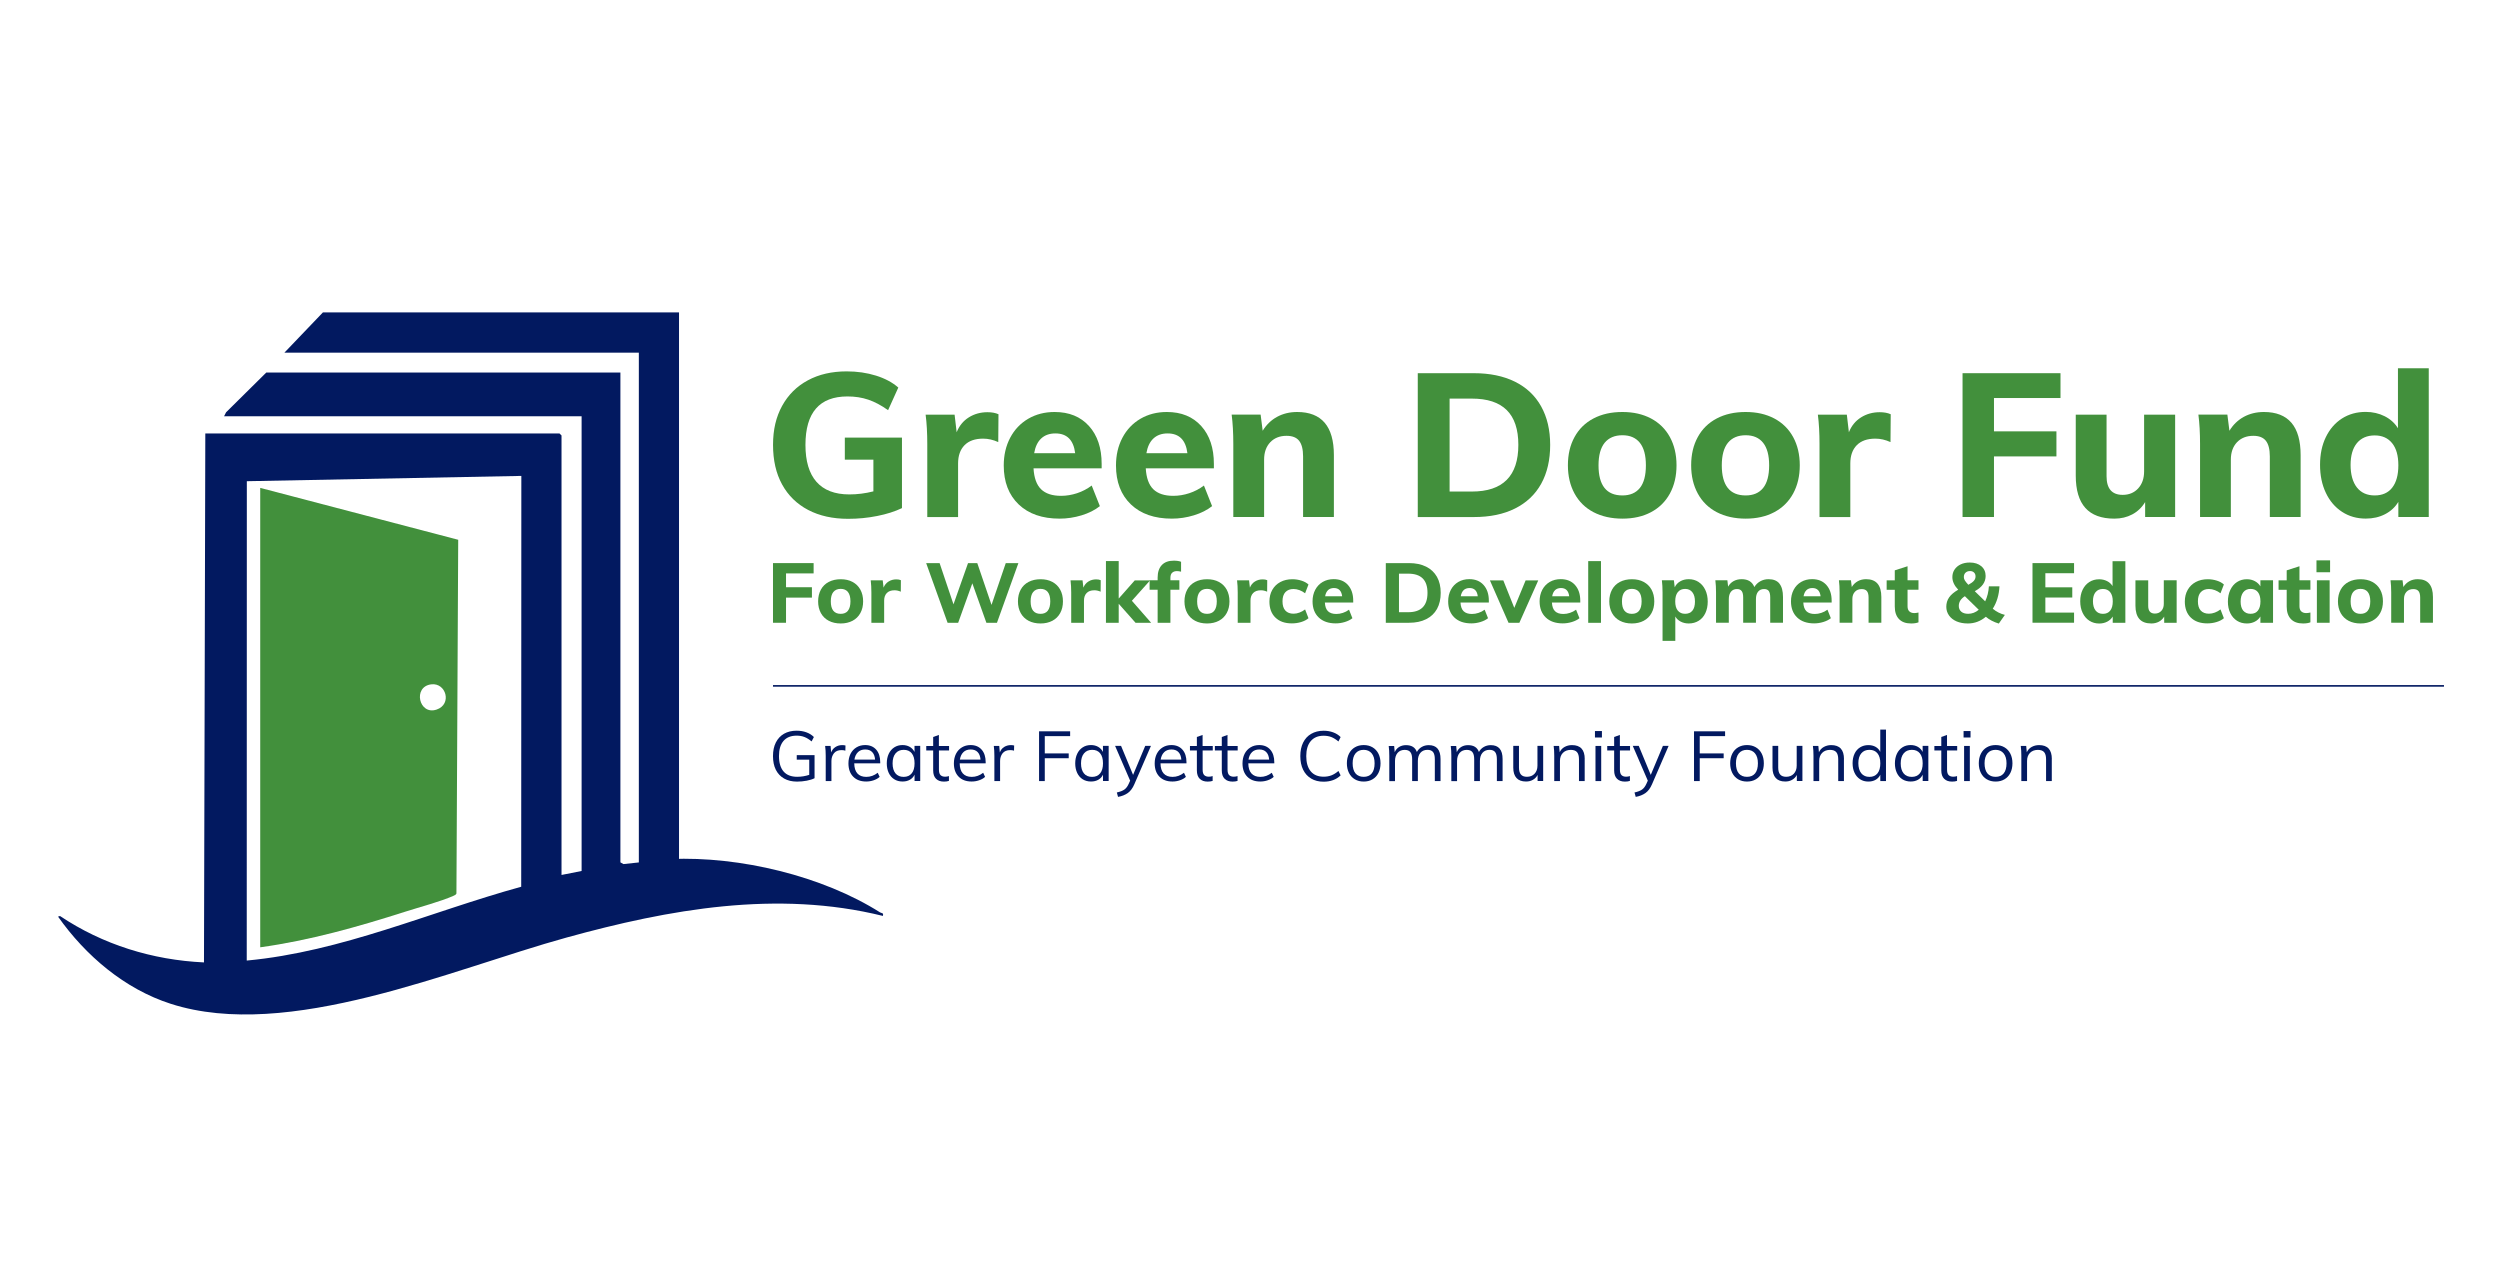 <svg width="383" height="195" viewBox="0 0 383 195" fill="none" xmlns="http://www.w3.org/2000/svg">
<path d="M138.181 67.045V77.844C137.1 78.359 135.828 78.765 134.385 79.05C132.935 79.341 131.451 79.483 129.933 79.483C127.58 79.483 125.535 79.029 123.805 78.122C122.075 77.215 120.748 75.915 119.818 74.222C118.887 72.529 118.429 70.512 118.429 68.155C118.429 65.799 118.894 63.876 119.818 62.184C120.748 60.491 122.054 59.184 123.757 58.27C125.453 57.349 127.443 56.895 129.714 56.895C131.321 56.895 132.812 57.112 134.201 57.545C135.589 57.979 136.724 58.588 137.62 59.374L136.054 62.84C135.014 62.096 134.002 61.561 133.024 61.229C132.046 60.897 130.979 60.735 129.837 60.735C125.542 60.735 123.395 63.213 123.395 68.162C123.395 73.112 125.638 75.746 130.118 75.746C131.349 75.746 132.58 75.59 133.804 75.278V70.417H129.427V67.045H138.181Z" fill="#42903C"/>
<path d="M152.967 63.456L152.933 67.728C152.16 67.376 151.388 67.2 150.622 67.2C149.37 67.2 148.419 67.539 147.763 68.209C147.106 68.879 146.778 69.814 146.778 71.012V79.212H142.059V68.013C142.059 66.34 141.977 64.844 141.806 63.524H146.244L146.559 66.219C146.956 65.23 147.578 64.472 148.419 63.944C149.26 63.415 150.218 63.151 151.278 63.151C151.941 63.151 152.509 63.253 152.967 63.463V63.456Z" fill="#42903C"/>
<path d="M168.78 71.751H158.336C158.418 73.213 158.808 74.283 159.492 74.953C160.183 75.623 161.202 75.962 162.556 75.962C163.37 75.962 164.184 75.826 164.998 75.562C165.812 75.292 166.564 74.906 167.248 74.384L168.499 77.54C167.747 78.135 166.817 78.609 165.702 78.948C164.587 79.286 163.466 79.456 162.344 79.456C159.677 79.456 157.584 78.731 156.059 77.275C154.54 75.82 153.774 73.836 153.774 71.317C153.774 69.726 154.103 68.311 154.759 67.065C155.416 65.819 156.339 64.851 157.522 64.154C158.712 63.463 160.053 63.118 161.558 63.118C163.787 63.118 165.545 63.835 166.837 65.271C168.13 66.706 168.773 68.636 168.773 71.073V71.757L168.78 71.751ZM159.513 67.173C158.959 67.688 158.603 68.44 158.432 69.435H164.717C164.464 67.41 163.459 66.401 161.687 66.401C160.792 66.401 160.067 66.659 159.513 67.173Z" fill="#42903C"/>
<path d="M185.974 71.751H175.531C175.613 73.213 176.002 74.283 176.686 74.953C177.377 75.623 178.396 75.962 179.75 75.962C180.564 75.962 181.378 75.826 182.192 75.562C183.006 75.292 183.758 74.906 184.442 74.384L185.694 77.54C184.941 78.135 184.011 78.609 182.896 78.948C181.782 79.286 180.66 79.456 179.538 79.456C176.871 79.456 174.778 78.731 173.253 77.275C171.735 75.82 170.969 73.836 170.969 71.317C170.969 69.726 171.297 68.311 171.954 67.065C172.61 65.819 173.533 64.851 174.717 64.154C175.907 63.463 177.247 63.118 178.752 63.118C180.981 63.118 182.739 63.835 184.032 65.271C185.324 66.706 185.967 68.636 185.967 71.073V71.757L185.974 71.751ZM176.707 67.173C176.153 67.688 175.797 68.44 175.626 69.435H181.912C181.659 67.41 180.653 66.401 178.882 66.401C177.986 66.401 177.261 66.659 176.707 67.173Z" fill="#42903C"/>
<path d="M204.351 69.706V79.205H199.632V69.922C199.632 68.832 199.427 68.033 199.023 67.525C198.62 67.018 197.977 66.767 197.101 66.767C196.062 66.767 195.227 67.099 194.598 67.756C193.976 68.419 193.661 69.306 193.661 70.417V79.205H188.942V68.006C188.942 66.334 188.86 64.838 188.689 63.517H193.128L193.442 65.995C194.003 65.068 194.742 64.357 195.645 63.862C196.554 63.368 197.58 63.118 198.722 63.118C202.47 63.118 204.351 65.318 204.351 69.713V69.706Z" fill="#42903C"/>
<path d="M217.202 57.173H225.799C228.234 57.173 230.334 57.606 232.084 58.473C233.835 59.34 235.176 60.599 236.099 62.251C237.022 63.903 237.487 65.873 237.487 68.162C237.487 70.451 237.029 72.455 236.113 74.107C235.196 75.759 233.863 77.018 232.112 77.898C230.361 78.779 228.254 79.212 225.799 79.212H217.202V57.18V57.173ZM225.485 75.305C230.238 75.305 232.611 72.922 232.611 68.155C232.611 63.389 230.238 61.066 225.485 61.066H222.079V75.298H225.485V75.305Z" fill="#42903C"/>
<path d="M244.128 78.467C242.87 77.81 241.899 76.856 241.222 75.617C240.545 74.378 240.203 72.935 240.203 71.283C240.203 69.631 240.538 68.189 241.222 66.95C241.899 65.711 242.87 64.763 244.128 64.106C245.387 63.443 246.864 63.118 248.553 63.118C250.243 63.118 251.679 63.449 252.931 64.106C254.182 64.77 255.146 65.718 255.824 66.95C256.501 68.189 256.843 69.631 256.843 71.283C256.843 72.935 256.501 74.378 255.824 75.617C255.146 76.856 254.182 77.804 252.931 78.467C251.679 79.131 250.222 79.456 248.553 79.456C246.885 79.456 245.394 79.124 244.128 78.467ZM251.228 74.757C251.843 73.992 252.151 72.841 252.151 71.29C252.151 69.74 251.843 68.616 251.228 67.837C250.612 67.065 249.723 66.679 248.553 66.679C247.384 66.679 246.461 67.065 245.831 67.837C245.209 68.609 244.894 69.76 244.894 71.29C244.894 74.364 246.112 75.901 248.553 75.901C249.723 75.901 250.612 75.522 251.228 74.757Z" fill="#42903C"/>
<path d="M263.012 78.467C261.753 77.81 260.782 76.856 260.105 75.617C259.428 74.378 259.086 72.935 259.086 71.283C259.086 69.631 259.421 68.189 260.105 66.95C260.782 65.711 261.753 64.763 263.012 64.106C264.27 63.443 265.747 63.118 267.437 63.118C269.126 63.118 270.562 63.449 271.814 64.106C273.065 64.77 274.03 65.718 274.707 66.95C275.384 68.189 275.726 69.631 275.726 71.283C275.726 72.935 275.384 74.378 274.707 75.617C274.03 76.856 273.065 77.804 271.814 78.467C270.562 79.131 269.105 79.456 267.437 79.456C265.768 79.456 264.277 79.124 263.012 78.467ZM270.111 74.757C270.726 73.992 271.034 72.841 271.034 71.29C271.034 69.74 270.726 68.616 270.111 67.837C269.495 67.065 268.606 66.679 267.437 66.679C266.267 66.679 265.344 67.065 264.715 67.837C264.092 68.609 263.778 69.76 263.778 71.29C263.778 74.364 264.995 75.901 267.437 75.901C268.606 75.901 269.495 75.522 270.111 74.757Z" fill="#42903C"/>
<path d="M289.658 63.456L289.624 67.728C288.851 67.376 288.078 67.2 287.312 67.2C286.06 67.2 285.11 67.539 284.453 68.209C283.797 68.879 283.468 69.814 283.468 71.012V79.212H278.749V68.013C278.749 66.34 278.667 64.844 278.496 63.524H282.935L283.249 66.219C283.646 65.23 284.268 64.472 285.11 63.944C285.951 63.415 286.908 63.151 287.968 63.151C288.632 63.151 289.2 63.253 289.658 63.463V63.456Z" fill="#42903C"/>
<path d="M300.662 57.173H315.668V60.978H305.477V66.083H315.045V69.922H305.477V79.205H300.662V57.173Z" fill="#42903C"/>
<path d="M333.231 63.517V79.205H328.635V76.917C328.135 77.743 327.479 78.372 326.665 78.806C325.851 79.239 324.935 79.456 323.915 79.456C321.932 79.456 320.455 78.907 319.477 77.817C318.499 76.727 318.006 75.075 318.006 72.868V63.524H322.725V72.962C322.725 74.858 323.546 75.813 325.194 75.813C326.172 75.813 326.966 75.481 327.568 74.824C328.17 74.168 328.477 73.301 328.477 72.224V63.531H333.231V63.517Z" fill="#42903C"/>
<path d="M352.456 69.706V79.205H347.737V69.922C347.737 68.832 347.532 68.033 347.128 67.525C346.725 67.018 346.082 66.767 345.206 66.767C344.167 66.767 343.332 67.099 342.703 67.756C342.081 68.419 341.766 69.306 341.766 70.417V79.205H337.047V68.006C337.047 66.334 336.965 64.838 336.794 63.517H341.233L341.547 65.995C342.108 65.068 342.847 64.357 343.749 63.862C344.659 63.368 345.685 63.118 346.827 63.118C350.575 63.118 352.456 65.318 352.456 69.713V69.706Z" fill="#42903C"/>
<path d="M372.085 56.428V79.205H367.427V76.883C366.948 77.689 366.271 78.318 365.396 78.772C364.521 79.225 363.529 79.449 362.428 79.449C361.074 79.449 359.863 79.104 358.803 78.413C357.743 77.722 356.908 76.754 356.32 75.502C355.725 74.256 355.431 72.827 355.431 71.216C355.431 69.604 355.725 68.189 356.32 66.964C356.915 65.738 357.736 64.79 358.789 64.113C359.842 63.443 361.053 63.104 362.428 63.104C363.488 63.104 364.459 63.328 365.334 63.768C366.21 64.215 366.887 64.824 367.366 65.609V56.421H372.085V56.428ZM366.49 74.703C367.113 73.91 367.427 72.766 367.427 71.283C367.427 69.801 367.113 68.69 366.477 67.898C365.841 67.106 364.951 66.706 363.802 66.706C362.653 66.706 361.73 67.099 361.08 67.884C360.438 68.67 360.109 69.78 360.109 71.229C360.109 72.678 360.431 73.863 361.08 74.682C361.723 75.495 362.633 75.901 363.802 75.901C364.972 75.901 365.868 75.502 366.49 74.709V74.703Z" fill="#42903C"/>
<path d="M124.79 115.687V119.221C124.489 119.377 124.092 119.505 123.6 119.6C123.107 119.695 122.615 119.742 122.109 119.742C121.343 119.742 120.686 119.587 120.132 119.275C119.578 118.964 119.154 118.517 118.86 117.935C118.566 117.352 118.422 116.648 118.422 115.836C118.422 115.023 118.566 114.332 118.86 113.75C119.154 113.168 119.571 112.721 120.112 112.41C120.659 112.098 121.302 111.942 122.04 111.942C122.581 111.942 123.08 112.024 123.524 112.186C123.976 112.349 124.366 112.586 124.687 112.911L124.338 113.588C123.962 113.276 123.6 113.046 123.244 112.911C122.888 112.768 122.485 112.701 122.04 112.701C121.165 112.701 120.502 112.972 120.036 113.506C119.571 114.048 119.339 114.82 119.339 115.836C119.339 116.851 119.578 117.657 120.05 118.199C120.522 118.74 121.22 119.004 122.129 119.004C122.772 119.004 123.388 118.903 123.976 118.706V116.384H122.061V115.687H124.783H124.79Z" fill="#021960"/>
<path d="M129.529 114.21L129.509 115.003C129.345 114.948 129.153 114.915 128.934 114.915C128.408 114.915 128.018 115.077 127.758 115.402C127.505 115.727 127.375 116.12 127.375 116.587V119.661H126.5V115.788C126.5 115.233 126.472 114.732 126.411 114.278H127.245L127.334 115.273C127.471 114.908 127.69 114.63 127.991 114.441C128.291 114.251 128.64 114.149 129.03 114.149C129.208 114.149 129.379 114.17 129.529 114.21Z" fill="#021960"/>
<path d="M134.857 116.939H130.87C130.877 117.623 131.041 118.144 131.349 118.489C131.663 118.842 132.115 119.018 132.717 119.018C133.353 119.018 133.934 118.808 134.468 118.388L134.762 119.018C134.522 119.241 134.221 119.41 133.845 119.539C133.476 119.668 133.093 119.729 132.703 119.729C131.855 119.729 131.185 119.478 130.706 118.984C130.22 118.489 129.981 117.806 129.981 116.946C129.981 116.397 130.09 115.91 130.302 115.483C130.521 115.057 130.822 114.732 131.212 114.495C131.602 114.258 132.046 114.143 132.539 114.143C133.257 114.143 133.825 114.38 134.235 114.847C134.645 115.314 134.851 115.957 134.851 116.776V116.939H134.857ZM131.445 115.226C131.157 115.497 130.979 115.876 130.897 116.37H134.064C134.023 115.862 133.873 115.476 133.613 115.212C133.36 114.948 133.004 114.82 132.546 114.82C132.087 114.82 131.725 114.955 131.438 115.226H131.445Z" fill="#021960"/>
<path d="M140.978 114.271V119.654H140.11V118.679C139.952 119.018 139.713 119.275 139.391 119.458C139.07 119.64 138.701 119.729 138.27 119.729C137.784 119.729 137.36 119.613 136.998 119.383C136.635 119.153 136.355 118.835 136.156 118.415C135.958 117.995 135.855 117.508 135.855 116.952C135.855 116.397 135.958 115.903 136.156 115.483C136.355 115.057 136.642 114.732 137.004 114.495C137.367 114.258 137.791 114.143 138.263 114.143C138.687 114.143 139.056 114.237 139.378 114.42C139.692 114.603 139.939 114.867 140.103 115.199V114.264H140.971L140.978 114.271ZM139.679 118.476C139.966 118.117 140.11 117.602 140.11 116.939C140.11 116.275 139.966 115.768 139.679 115.409C139.391 115.05 138.981 114.874 138.448 114.874C137.914 114.874 137.497 115.057 137.196 115.422C136.895 115.788 136.745 116.302 136.745 116.959C136.745 117.616 136.895 118.124 137.189 118.483C137.483 118.842 137.9 119.018 138.441 119.018C138.981 119.018 139.385 118.835 139.672 118.476H139.679Z" fill="#021960"/>
<path d="M143.844 114.962V117.907C143.844 118.307 143.926 118.584 144.09 118.747C144.255 118.909 144.487 118.991 144.795 118.991C144.993 118.991 145.192 118.957 145.376 118.896V119.634C145.151 119.708 144.897 119.742 144.617 119.742C144.097 119.742 143.694 119.6 143.4 119.309C143.106 119.018 142.962 118.591 142.962 118.029V114.969H141.902V114.285H142.962V112.904L143.837 112.592V114.285H145.397V114.969H143.837L143.844 114.962Z" fill="#021960"/>
<path d="M151.012 116.939H147.024C147.031 117.623 147.195 118.144 147.503 118.489C147.818 118.842 148.269 119.018 148.871 119.018C149.507 119.018 150.088 118.808 150.622 118.388L150.916 119.018C150.677 119.241 150.376 119.41 149.999 119.539C149.63 119.668 149.247 119.729 148.857 119.729C148.009 119.729 147.339 119.478 146.86 118.984C146.375 118.489 146.135 117.806 146.135 116.946C146.135 116.397 146.245 115.91 146.457 115.483C146.676 115.057 146.976 114.732 147.366 114.495C147.756 114.258 148.201 114.143 148.693 114.143C149.411 114.143 149.979 114.38 150.389 114.847C150.8 115.314 151.005 115.957 151.005 116.776V116.939H151.012ZM147.599 115.226C147.312 115.497 147.134 115.876 147.052 116.37H150.218C150.177 115.862 150.027 115.476 149.767 115.212C149.514 114.948 149.158 114.82 148.7 114.82C148.242 114.82 147.879 114.955 147.592 115.226H147.599Z" fill="#021960"/>
<path d="M155.368 114.21L155.348 115.003C155.184 114.948 154.992 114.915 154.773 114.915C154.247 114.915 153.857 115.077 153.597 115.402C153.344 115.727 153.214 116.12 153.214 116.587V119.661H152.338V115.788C152.338 115.233 152.311 114.732 152.25 114.278H153.084L153.173 115.273C153.31 114.908 153.528 114.63 153.829 114.441C154.13 114.251 154.479 114.149 154.869 114.149C155.047 114.149 155.218 114.17 155.368 114.21Z" fill="#021960"/>
<path d="M159.185 112.037H163.945V112.775H160.06V115.423H163.726V116.161H160.06V119.661H159.185V112.037Z" fill="#021960"/>
<path d="M169.847 114.271V119.654H168.978V118.679C168.821 119.018 168.581 119.275 168.26 119.458C167.939 119.64 167.569 119.729 167.138 119.729C166.653 119.729 166.229 119.613 165.866 119.383C165.504 119.153 165.223 118.835 165.025 118.415C164.827 117.995 164.724 117.508 164.724 116.952C164.724 116.397 164.827 115.903 165.025 115.483C165.223 115.057 165.511 114.732 165.873 114.495C166.236 114.258 166.66 114.143 167.132 114.143C167.556 114.143 167.925 114.237 168.246 114.42C168.561 114.603 168.807 114.867 168.971 115.199V114.264H169.84L169.847 114.271ZM168.547 118.476C168.835 118.117 168.978 117.602 168.978 116.939C168.978 116.275 168.835 115.768 168.547 115.409C168.26 115.05 167.85 114.874 167.316 114.874C166.783 114.874 166.366 115.057 166.065 115.422C165.764 115.788 165.613 116.302 165.613 116.959C165.613 117.616 165.764 118.124 166.058 118.483C166.352 118.842 166.769 119.018 167.309 119.018C167.85 119.018 168.253 118.835 168.54 118.476H168.547Z" fill="#021960"/>
<path d="M176.324 114.271L173.78 120.149C173.513 120.765 173.178 121.212 172.774 121.496C172.371 121.78 171.872 121.977 171.283 122.085L171.099 121.408C171.612 121.293 171.995 121.144 172.261 120.954C172.528 120.765 172.74 120.474 172.918 120.081L173.137 119.6L170.832 114.271H171.748L173.588 118.713L175.449 114.271H176.324Z" fill="#021960"/>
<path d="M181.775 116.939H177.788C177.794 117.623 177.959 118.144 178.266 118.489C178.581 118.842 179.032 119.018 179.634 119.018C180.27 119.018 180.852 118.808 181.385 118.388L181.679 119.018C181.44 119.241 181.139 119.41 180.763 119.539C180.393 119.668 180.01 119.729 179.62 119.729C178.772 119.729 178.102 119.478 177.623 118.984C177.138 118.489 176.898 117.806 176.898 116.946C176.898 116.397 177.008 115.91 177.22 115.483C177.439 115.057 177.74 114.732 178.13 114.495C178.519 114.258 178.964 114.143 179.456 114.143C180.174 114.143 180.742 114.38 181.152 114.847C181.563 115.314 181.768 115.957 181.768 116.776V116.939H181.775ZM178.362 115.226C178.075 115.497 177.897 115.876 177.815 116.37H180.981C180.94 115.862 180.79 115.476 180.53 115.212C180.277 114.948 179.921 114.82 179.463 114.82C179.005 114.82 178.642 114.955 178.355 115.226H178.362Z" fill="#021960"/>
<path d="M184.244 114.962V117.907C184.244 118.307 184.326 118.584 184.49 118.747C184.654 118.909 184.887 118.991 185.194 118.991C185.393 118.991 185.591 118.957 185.776 118.896V119.634C185.55 119.708 185.297 119.742 185.016 119.742C184.497 119.742 184.093 119.6 183.799 119.309C183.505 119.018 183.361 118.591 183.361 118.029V114.969H182.301V114.285H183.361V112.904L184.237 112.592V114.285H185.796V114.969H184.237L184.244 114.962Z" fill="#021960"/>
<path d="M188.06 114.962V117.907C188.06 118.307 188.142 118.584 188.306 118.747C188.47 118.909 188.703 118.991 189.011 118.991C189.209 118.991 189.407 118.957 189.592 118.896V119.634C189.366 119.708 189.113 119.742 188.833 119.742C188.313 119.742 187.91 119.6 187.615 119.309C187.321 119.018 187.178 118.591 187.178 118.029V114.969H186.118V114.285H187.178V112.904L188.053 112.592V114.285H189.613V114.969H188.053L188.06 114.962Z" fill="#021960"/>
<path d="M195.227 116.939H191.24C191.247 117.623 191.411 118.144 191.719 118.489C192.034 118.842 192.485 119.018 193.087 119.018C193.723 119.018 194.304 118.808 194.838 118.388L195.132 119.018C194.892 119.241 194.591 119.41 194.215 119.539C193.846 119.668 193.463 119.729 193.073 119.729C192.225 119.729 191.555 119.478 191.076 118.984C190.59 118.489 190.351 117.806 190.351 116.946C190.351 116.397 190.461 115.91 190.673 115.483C190.891 115.057 191.192 114.732 191.582 114.495C191.972 114.258 192.417 114.143 192.909 114.143C193.627 114.143 194.195 114.38 194.605 114.847C195.015 115.314 195.221 115.957 195.221 116.776V116.939H195.227ZM191.815 115.226C191.527 115.497 191.35 115.876 191.268 116.37H194.434C194.393 115.862 194.243 115.476 193.983 115.212C193.73 114.948 193.374 114.82 192.916 114.82C192.458 114.82 192.095 114.955 191.808 115.226H191.815Z" fill="#021960"/>
<path d="M200.877 119.275C200.336 118.964 199.926 118.51 199.639 117.921C199.352 117.332 199.208 116.641 199.208 115.836C199.208 115.03 199.352 114.346 199.639 113.764C199.926 113.182 200.336 112.735 200.877 112.423C201.417 112.112 202.046 111.949 202.771 111.949C203.305 111.949 203.79 112.03 204.235 112.193C204.679 112.355 205.062 112.592 205.384 112.917L205.049 113.595C204.679 113.283 204.317 113.06 203.961 112.917C203.606 112.782 203.209 112.714 202.778 112.714C201.937 112.714 201.28 112.985 200.815 113.527C200.35 114.068 200.118 114.84 200.118 115.842C200.118 116.845 200.35 117.623 200.808 118.172C201.267 118.72 201.923 118.991 202.778 118.991C203.209 118.991 203.606 118.923 203.961 118.788C204.317 118.652 204.679 118.429 205.049 118.111L205.384 118.788C205.062 119.106 204.673 119.35 204.235 119.512C203.79 119.675 203.305 119.756 202.771 119.756C202.046 119.756 201.41 119.6 200.877 119.282V119.275Z" fill="#021960"/>
<path d="M207.566 119.39C207.176 119.16 206.875 118.835 206.663 118.415C206.451 117.995 206.341 117.501 206.341 116.939C206.341 116.377 206.451 115.883 206.663 115.463C206.875 115.043 207.176 114.718 207.566 114.488C207.955 114.258 208.407 114.143 208.92 114.143C209.433 114.143 209.884 114.258 210.274 114.488C210.664 114.718 210.965 115.043 211.177 115.463C211.389 115.883 211.498 116.377 211.498 116.939C211.498 117.501 211.389 117.995 211.177 118.415C210.965 118.835 210.664 119.16 210.274 119.39C209.884 119.62 209.433 119.735 208.92 119.735C208.407 119.735 207.955 119.62 207.566 119.39ZM210.158 118.483C210.445 118.131 210.588 117.616 210.588 116.939C210.588 116.262 210.438 115.774 210.144 115.415C209.85 115.057 209.439 114.874 208.913 114.874C208.386 114.874 207.962 115.057 207.668 115.415C207.374 115.774 207.224 116.282 207.224 116.939C207.224 117.596 207.367 118.131 207.661 118.483C207.955 118.835 208.373 119.011 208.913 119.011C209.453 119.011 209.87 118.835 210.158 118.483Z" fill="#021960"/>
<path d="M220.69 116.276V119.661H219.815V116.323C219.815 115.815 219.726 115.449 219.548 115.219C219.37 114.989 219.083 114.874 218.686 114.874C218.228 114.874 217.866 115.03 217.606 115.334C217.346 115.639 217.216 116.059 217.216 116.587V119.661H216.341V116.323C216.341 115.822 216.252 115.456 216.067 115.226C215.889 114.996 215.595 114.881 215.198 114.881C214.74 114.881 214.378 115.036 214.111 115.341C213.851 115.646 213.714 116.066 213.714 116.594V119.668H212.839V115.795C212.839 115.24 212.812 114.739 212.75 114.285H213.584L213.673 115.226C213.824 114.881 214.049 114.617 214.35 114.434C214.651 114.251 215 114.156 215.397 114.156C215.828 114.156 216.183 114.244 216.457 114.414C216.73 114.583 216.936 114.847 217.066 115.206C217.23 114.887 217.476 114.63 217.797 114.441C218.119 114.251 218.481 114.156 218.885 114.156C220.089 114.156 220.69 114.867 220.69 116.289V116.276Z" fill="#021960"/>
<path d="M230.197 116.276V119.661H229.321V116.323C229.321 115.815 229.232 115.449 229.055 115.219C228.877 114.989 228.59 114.874 228.193 114.874C227.735 114.874 227.372 115.03 227.112 115.334C226.852 115.639 226.722 116.059 226.722 116.587V119.661H225.847V116.323C225.847 115.822 225.758 115.456 225.573 115.226C225.396 114.996 225.101 114.881 224.705 114.881C224.247 114.881 223.884 115.036 223.617 115.341C223.357 115.646 223.221 116.066 223.221 116.594V119.668H222.345V115.795C222.345 115.24 222.318 114.739 222.256 114.285H223.091L223.18 115.226C223.33 114.881 223.556 114.617 223.857 114.434C224.158 114.251 224.506 114.156 224.903 114.156C225.334 114.156 225.69 114.244 225.963 114.414C226.237 114.583 226.442 114.847 226.572 115.206C226.736 114.887 226.982 114.63 227.304 114.441C227.625 114.251 227.988 114.156 228.391 114.156C229.595 114.156 230.197 114.867 230.197 116.289V116.276Z" fill="#021960"/>
<path d="M236.414 114.271V119.654H235.559V118.72C235.388 119.052 235.142 119.295 234.834 119.471C234.526 119.648 234.177 119.729 233.788 119.729C233.145 119.729 232.659 119.553 232.331 119.194C232.003 118.835 231.832 118.307 231.832 117.61V114.271H232.707V117.589C232.707 118.077 232.81 118.429 233.008 118.659C233.206 118.889 233.514 119.004 233.924 119.004C234.41 119.004 234.8 118.849 235.094 118.537C235.388 118.226 235.538 117.819 235.538 117.312V114.271H236.414Z" fill="#021960"/>
<path d="M242.774 116.275V119.661H241.899V116.323C241.899 115.822 241.796 115.456 241.598 115.226C241.4 114.996 241.078 114.881 240.647 114.881C240.141 114.881 239.738 115.036 239.437 115.341C239.136 115.646 238.985 116.066 238.985 116.58V119.661H238.11V115.788C238.11 115.233 238.083 114.732 238.021 114.278H238.855L238.944 115.24C239.108 114.887 239.361 114.617 239.69 114.434C240.018 114.251 240.401 114.149 240.825 114.149C242.131 114.149 242.781 114.86 242.781 116.282L242.774 116.275Z" fill="#021960"/>
<path d="M245.414 111.997V112.985H244.347V111.997H245.414ZM244.429 114.278H245.305V119.661H244.429V114.278Z" fill="#021960"/>
<path d="M248.17 114.962V117.907C248.17 118.307 248.252 118.584 248.417 118.747C248.581 118.909 248.813 118.991 249.121 118.991C249.319 118.991 249.518 118.957 249.702 118.896V119.634C249.477 119.708 249.224 119.742 248.943 119.742C248.423 119.742 248.02 119.6 247.726 119.309C247.432 119.018 247.288 118.591 247.288 118.029V114.969H246.228V114.285H247.288V112.904L248.164 112.592V114.285H249.723V114.969H248.164L248.17 114.962Z" fill="#021960"/>
<path d="M255.632 114.271L253.088 120.149C252.821 120.765 252.486 121.212 252.082 121.496C251.679 121.78 251.18 121.977 250.592 122.085L250.407 121.408C250.92 121.293 251.303 121.144 251.57 120.954C251.836 120.765 252.048 120.474 252.226 120.081L252.445 119.6L250.14 114.271H251.057L252.896 118.713L254.757 114.271H255.632Z" fill="#021960"/>
<path d="M259.523 112.037H264.284V112.775H260.399V115.423H264.065V116.161H260.399V119.661H259.523V112.037Z" fill="#021960"/>
<path d="M266.288 119.39C265.898 119.16 265.597 118.835 265.385 118.415C265.173 117.995 265.063 117.501 265.063 116.939C265.063 116.377 265.173 115.883 265.385 115.463C265.597 115.043 265.898 114.718 266.288 114.488C266.678 114.258 267.129 114.143 267.642 114.143C268.155 114.143 268.606 114.258 268.996 114.488C269.386 114.718 269.687 115.043 269.899 115.463C270.111 115.883 270.22 116.377 270.22 116.939C270.22 117.501 270.111 117.995 269.899 118.415C269.687 118.835 269.386 119.16 268.996 119.39C268.606 119.62 268.155 119.735 267.642 119.735C267.129 119.735 266.678 119.62 266.288 119.39ZM268.88 118.483C269.167 118.131 269.311 117.616 269.311 116.939C269.311 116.262 269.16 115.774 268.866 115.415C268.572 115.057 268.162 114.874 267.635 114.874C267.108 114.874 266.684 115.057 266.39 115.415C266.096 115.774 265.946 116.282 265.946 116.939C265.946 117.596 266.089 118.131 266.383 118.483C266.678 118.835 267.095 119.011 267.635 119.011C268.175 119.011 268.593 118.835 268.88 118.483Z" fill="#021960"/>
<path d="M276.13 114.271V119.654H275.275V118.72C275.104 119.052 274.858 119.295 274.55 119.471C274.242 119.648 273.893 119.729 273.503 119.729C272.86 119.729 272.375 119.553 272.047 119.194C271.718 118.835 271.547 118.307 271.547 117.61V114.271H272.423V117.589C272.423 118.077 272.525 118.429 272.724 118.659C272.922 118.889 273.23 119.004 273.64 119.004C274.126 119.004 274.516 118.849 274.81 118.537C275.104 118.226 275.254 117.819 275.254 117.312V114.271H276.13Z" fill="#021960"/>
<path d="M282.49 116.275V119.661H281.615V116.323C281.615 115.822 281.512 115.456 281.314 115.226C281.115 114.996 280.794 114.881 280.363 114.881C279.857 114.881 279.453 115.036 279.153 115.341C278.852 115.646 278.701 116.066 278.701 116.58V119.661H277.826V115.788C277.826 115.233 277.798 114.732 277.737 114.278H278.571L278.66 115.24C278.824 114.887 279.077 114.617 279.406 114.434C279.734 114.251 280.117 114.149 280.541 114.149C281.847 114.149 282.497 114.86 282.497 116.282L282.49 116.275Z" fill="#021960"/>
<path d="M288.933 111.78V119.661H288.064V118.686C287.907 119.025 287.667 119.282 287.346 119.465C287.025 119.647 286.655 119.736 286.224 119.736C285.746 119.736 285.328 119.62 284.966 119.383C284.603 119.146 284.316 118.821 284.118 118.395C283.913 117.968 283.817 117.481 283.817 116.926C283.817 116.37 283.919 115.883 284.118 115.463C284.316 115.043 284.597 114.725 284.966 114.495C285.335 114.265 285.752 114.15 286.231 114.15C286.655 114.15 287.025 114.238 287.346 114.42C287.667 114.603 287.9 114.861 288.057 115.186V111.78H288.933ZM287.633 118.476C287.92 118.117 288.064 117.603 288.064 116.939C288.064 116.276 287.92 115.775 287.633 115.416C287.346 115.057 286.936 114.874 286.402 114.874C285.869 114.874 285.451 115.05 285.151 115.409C284.85 115.768 284.699 116.269 284.699 116.919C284.699 117.569 284.85 118.097 285.151 118.469C285.451 118.842 285.869 119.018 286.402 119.018C286.936 119.018 287.346 118.835 287.633 118.476Z" fill="#021960"/>
<path d="M295.423 114.271V119.654H294.554V118.679C294.397 119.018 294.158 119.275 293.836 119.458C293.515 119.64 293.145 119.729 292.715 119.729C292.229 119.729 291.805 119.613 291.442 119.383C291.08 119.153 290.8 118.835 290.601 118.415C290.403 117.995 290.3 117.508 290.3 116.952C290.3 116.397 290.403 115.903 290.601 115.483C290.8 115.057 291.087 114.732 291.449 114.495C291.812 114.258 292.236 114.143 292.708 114.143C293.132 114.143 293.501 114.237 293.823 114.42C294.137 114.603 294.383 114.867 294.548 115.199V114.264H295.416L295.423 114.271ZM294.123 118.476C294.411 118.117 294.554 117.602 294.554 116.939C294.554 116.275 294.411 115.768 294.123 115.409C293.836 115.05 293.426 114.874 292.892 114.874C292.359 114.874 291.942 115.057 291.641 115.422C291.34 115.788 291.189 116.302 291.189 116.959C291.189 117.616 291.34 118.124 291.634 118.483C291.928 118.842 292.345 119.018 292.886 119.018C293.426 119.018 293.829 118.835 294.117 118.476H294.123Z" fill="#021960"/>
<path d="M298.289 114.962V117.907C298.289 118.307 298.371 118.584 298.535 118.747C298.699 118.909 298.931 118.991 299.239 118.991C299.438 118.991 299.636 118.957 299.821 118.896V119.634C299.595 119.708 299.342 119.742 299.061 119.742C298.542 119.742 298.138 119.6 297.844 119.309C297.55 119.018 297.406 118.591 297.406 118.029V114.969H296.346V114.285H297.406V112.904L298.282 112.592V114.285H299.841V114.969H298.282L298.289 114.962Z" fill="#021960"/>
<path d="M301.886 111.997V112.985H300.819V111.997H301.886ZM300.901 114.278H301.777V119.661H300.901V114.278Z" fill="#021960"/>
<path d="M304.376 119.39C303.986 119.16 303.685 118.835 303.473 118.415C303.261 117.995 303.151 117.501 303.151 116.939C303.151 116.377 303.261 115.883 303.473 115.463C303.685 115.043 303.986 114.718 304.376 114.488C304.765 114.258 305.217 114.143 305.73 114.143C306.243 114.143 306.694 114.258 307.084 114.488C307.474 114.718 307.775 115.043 307.987 115.463C308.199 115.883 308.308 116.377 308.308 116.939C308.308 117.501 308.199 117.995 307.987 118.415C307.775 118.835 307.474 119.16 307.084 119.39C306.694 119.62 306.243 119.735 305.73 119.735C305.217 119.735 304.765 119.62 304.376 119.39ZM306.968 118.483C307.255 118.131 307.399 117.616 307.399 116.939C307.399 116.262 307.248 115.774 306.954 115.415C306.66 115.057 306.25 114.874 305.723 114.874C305.196 114.874 304.772 115.057 304.478 115.415C304.184 115.774 304.034 116.282 304.034 116.939C304.034 117.596 304.177 118.131 304.471 118.483C304.765 118.835 305.183 119.011 305.723 119.011C306.263 119.011 306.68 118.835 306.968 118.483Z" fill="#021960"/>
<path d="M314.334 116.275V119.661H313.458V116.323C313.458 115.822 313.356 115.456 313.158 115.226C312.959 114.996 312.638 114.881 312.207 114.881C311.701 114.881 311.297 115.036 310.996 115.341C310.695 115.646 310.545 116.066 310.545 116.58V119.661H309.669V115.788C309.669 115.233 309.642 114.732 309.581 114.278H310.415L310.504 115.24C310.668 114.887 310.921 114.617 311.249 114.434C311.578 114.251 311.961 114.149 312.385 114.149C313.691 114.149 314.341 114.86 314.341 116.282L314.334 116.275Z" fill="#021960"/>
<path d="M118.422 86.267H124.646V87.845H120.419V89.964H124.386V91.555H120.419V95.408H118.422V86.267Z" fill="#42903C"/>
<path d="M126.965 95.103C126.445 94.832 126.041 94.433 125.761 93.925C125.481 93.41 125.337 92.814 125.337 92.13C125.337 91.447 125.481 90.844 125.761 90.329C126.041 89.815 126.445 89.422 126.965 89.151C127.484 88.88 128.1 88.738 128.798 88.738C129.495 88.738 130.097 88.874 130.61 89.151C131.13 89.429 131.526 89.822 131.807 90.329C132.087 90.844 132.231 91.44 132.231 92.13C132.231 92.821 132.087 93.417 131.807 93.925C131.526 94.439 131.123 94.832 130.61 95.103C130.097 95.374 129.488 95.516 128.798 95.516C128.107 95.516 127.484 95.38 126.965 95.103ZM129.906 93.559C130.159 93.241 130.289 92.76 130.289 92.124C130.289 91.487 130.159 91.013 129.906 90.695C129.653 90.377 129.283 90.214 128.798 90.214C128.312 90.214 127.929 90.377 127.669 90.695C127.409 91.013 127.279 91.494 127.279 92.124C127.279 93.397 127.785 94.04 128.798 94.04C129.283 94.04 129.653 93.884 129.906 93.566V93.559Z" fill="#42903C"/>
<path d="M138.017 88.874L138.003 90.648C137.682 90.506 137.36 90.431 137.046 90.431C136.526 90.431 136.129 90.573 135.863 90.851C135.589 91.129 135.452 91.514 135.452 92.016V95.415H133.496V90.77C133.496 90.079 133.462 89.456 133.394 88.908H135.233L135.363 90.025C135.527 89.612 135.787 89.3 136.136 89.084C136.485 88.867 136.882 88.759 137.319 88.759C137.593 88.759 137.832 88.799 138.017 88.887V88.874Z" fill="#42903C"/>
<path d="M156.018 86.267L152.735 95.408H151.114L148.96 89.361L146.792 95.408H145.171L141.888 86.267H143.947L146.074 92.584L148.303 86.267H149.719L151.901 92.672L154.083 86.267H156.018Z" fill="#42903C"/>
<path d="M157.577 95.103C157.058 94.832 156.654 94.433 156.374 93.925C156.093 93.41 155.95 92.814 155.95 92.13C155.95 91.447 156.093 90.844 156.374 90.329C156.654 89.815 157.058 89.422 157.577 89.151C158.097 88.88 158.713 88.738 159.41 88.738C160.108 88.738 160.71 88.874 161.223 89.151C161.743 89.429 162.139 89.822 162.42 90.329C162.7 90.844 162.844 91.44 162.844 92.13C162.844 92.821 162.7 93.417 162.42 93.925C162.139 94.439 161.736 94.832 161.223 95.103C160.71 95.374 160.101 95.516 159.41 95.516C158.72 95.516 158.097 95.38 157.577 95.103ZM160.518 93.559C160.771 93.241 160.901 92.76 160.901 92.124C160.901 91.487 160.771 91.013 160.518 90.695C160.265 90.377 159.896 90.214 159.41 90.214C158.925 90.214 158.542 90.377 158.282 90.695C158.022 91.013 157.892 91.494 157.892 92.124C157.892 93.397 158.398 94.04 159.41 94.04C159.896 94.04 160.265 93.884 160.518 93.566V93.559Z" fill="#42903C"/>
<path d="M168.63 88.874L168.616 90.648C168.295 90.506 167.973 90.431 167.659 90.431C167.139 90.431 166.742 90.573 166.475 90.851C166.202 91.129 166.065 91.514 166.065 92.016V95.415H164.109V90.77C164.109 90.079 164.075 89.456 164.006 88.908H165.846L165.976 90.025C166.14 89.612 166.4 89.3 166.749 89.084C167.098 88.867 167.494 88.759 167.932 88.759C168.206 88.759 168.445 88.799 168.63 88.887V88.874Z" fill="#42903C"/>
<path d="M173.964 95.408L171.386 92.496V95.408H169.43V85.956H171.386V91.697L173.848 88.914H176.194L173.403 92.036L176.358 95.414H173.957L173.964 95.408Z" fill="#42903C"/>
<path d="M179.579 87.736C179.395 87.906 179.306 88.169 179.306 88.542V88.901H180.68V90.35H179.306V95.408H177.35V90.35H176.119V88.901H177.35V88.488C177.35 87.668 177.562 87.025 177.986 86.572C178.41 86.118 179.025 85.894 179.826 85.894C180.277 85.894 180.646 85.949 180.94 86.064V87.581C180.687 87.519 180.475 87.492 180.304 87.492C180.003 87.492 179.757 87.574 179.579 87.743V87.736Z" fill="#42903C"/>
<path d="M183.088 95.103C182.568 94.832 182.164 94.433 181.884 93.925C181.604 93.41 181.46 92.814 181.46 92.13C181.46 91.447 181.604 90.844 181.884 90.329C182.164 89.815 182.568 89.422 183.088 89.151C183.608 88.88 184.223 88.738 184.921 88.738C185.618 88.738 186.22 88.874 186.733 89.151C187.253 89.429 187.65 89.822 187.93 90.329C188.21 90.844 188.354 91.44 188.354 92.13C188.354 92.821 188.21 93.417 187.93 93.925C187.65 94.439 187.246 94.832 186.733 95.103C186.22 95.374 185.611 95.516 184.921 95.516C184.23 95.516 183.608 95.38 183.088 95.103ZM186.029 93.559C186.282 93.241 186.412 92.76 186.412 92.124C186.412 91.487 186.282 91.013 186.029 90.695C185.776 90.377 185.406 90.214 184.921 90.214C184.435 90.214 184.052 90.377 183.792 90.695C183.532 91.013 183.402 91.494 183.402 92.124C183.402 93.397 183.908 94.04 184.921 94.04C185.406 94.04 185.776 93.884 186.029 93.566V93.559Z" fill="#42903C"/>
<path d="M194.14 88.874L194.126 90.648C193.805 90.506 193.483 90.431 193.169 90.431C192.649 90.431 192.252 90.573 191.986 90.851C191.712 91.129 191.575 91.514 191.575 92.016V95.415H189.619V90.77C189.619 90.079 189.585 89.456 189.517 88.908H191.356L191.486 90.025C191.65 89.612 191.91 89.3 192.259 89.084C192.608 88.867 193.005 88.759 193.442 88.759C193.716 88.759 193.955 88.799 194.14 88.887V88.874Z" fill="#42903C"/>
<path d="M195.392 94.615C194.783 94.019 194.475 93.2 194.475 92.164C194.475 91.487 194.619 90.891 194.913 90.37C195.207 89.856 195.617 89.449 196.151 89.165C196.684 88.88 197.3 88.738 197.997 88.738C198.469 88.738 198.934 88.813 199.386 88.955C199.837 89.097 200.193 89.3 200.459 89.544L199.94 90.891C199.68 90.688 199.393 90.526 199.085 90.411C198.77 90.296 198.469 90.235 198.175 90.235C197.642 90.235 197.224 90.397 196.924 90.715C196.623 91.034 196.479 91.508 196.479 92.124C196.479 92.74 196.623 93.221 196.917 93.539C197.211 93.857 197.628 94.019 198.175 94.019C198.469 94.019 198.77 93.965 199.085 93.844C199.399 93.722 199.68 93.566 199.94 93.363L200.459 94.71C200.172 94.961 199.803 95.15 199.345 95.293C198.886 95.435 198.408 95.502 197.908 95.502C196.835 95.502 195.993 95.204 195.385 94.602L195.392 94.615Z" fill="#42903C"/>
<path d="M207.299 92.313H202.97C203.004 92.922 203.161 93.363 203.448 93.64C203.736 93.918 204.16 94.06 204.721 94.06C205.056 94.06 205.398 94.006 205.733 93.891C206.068 93.782 206.382 93.62 206.67 93.403L207.19 94.71C206.875 94.961 206.492 95.15 206.027 95.292C205.562 95.434 205.097 95.502 204.632 95.502C203.524 95.502 202.655 95.198 202.026 94.595C201.397 93.992 201.082 93.166 201.082 92.124C201.082 91.467 201.219 90.878 201.492 90.356C201.766 89.842 202.149 89.436 202.641 89.151C203.134 88.867 203.695 88.725 204.317 88.725C205.24 88.725 205.972 89.022 206.506 89.618C207.039 90.214 207.313 91.013 207.313 92.029V92.313H207.299ZM203.455 90.411C203.23 90.627 203.079 90.939 203.011 91.345H205.616C205.514 90.505 205.09 90.086 204.358 90.086C203.989 90.086 203.688 90.194 203.455 90.404V90.411Z" fill="#42903C"/>
<path d="M212.305 86.267H215.868C216.881 86.267 217.749 86.45 218.474 86.809C219.199 87.168 219.753 87.689 220.143 88.373C220.526 89.057 220.717 89.876 220.717 90.824C220.717 91.772 220.526 92.605 220.15 93.288C219.767 93.972 219.213 94.5 218.488 94.859C217.763 95.225 216.887 95.408 215.868 95.408H212.305V86.267ZM215.738 93.79C217.708 93.79 218.693 92.801 218.693 90.824C218.693 88.847 217.708 87.885 215.738 87.885H214.323V93.79H215.738Z" fill="#42903C"/>
<path d="M228.077 92.313H223.747C223.782 92.922 223.939 93.363 224.226 93.64C224.514 93.918 224.938 94.06 225.498 94.06C225.833 94.06 226.175 94.006 226.511 93.891C226.846 93.782 227.16 93.62 227.448 93.403L227.967 94.71C227.653 94.961 227.27 95.15 226.805 95.292C226.34 95.434 225.875 95.502 225.409 95.502C224.301 95.502 223.433 95.198 222.804 94.595C222.174 93.992 221.86 93.166 221.86 92.124C221.86 91.467 221.997 90.878 222.27 90.356C222.544 89.842 222.927 89.436 223.419 89.151C223.912 88.867 224.472 88.725 225.095 88.725C226.018 88.725 226.75 89.022 227.283 89.618C227.817 90.214 228.09 91.013 228.09 92.029V92.313H228.077ZM224.233 90.411C224.007 90.627 223.857 90.939 223.789 91.345H226.394C226.292 90.505 225.868 90.086 225.136 90.086C224.767 90.086 224.466 90.194 224.233 90.404V90.411Z" fill="#42903C"/>
<path d="M235.661 88.915L232.768 95.408H231.106L228.254 88.915H230.306L231.989 93.126L233.726 88.915H235.661Z" fill="#42903C"/>
<path d="M242.084 92.313H237.754C237.789 92.922 237.946 93.363 238.233 93.64C238.52 93.918 238.944 94.06 239.505 94.06C239.84 94.06 240.182 94.006 240.517 93.891C240.853 93.782 241.167 93.62 241.454 93.403L241.974 94.71C241.66 94.961 241.277 95.15 240.812 95.292C240.346 95.434 239.881 95.502 239.416 95.502C238.308 95.502 237.44 95.198 236.811 94.595C236.181 93.992 235.867 93.166 235.867 92.124C235.867 91.467 236.003 90.878 236.277 90.356C236.551 89.842 236.934 89.436 237.426 89.151C237.918 88.867 238.479 88.725 239.102 88.725C240.025 88.725 240.757 89.022 241.29 89.618C241.824 90.214 242.097 91.013 242.097 92.029V92.313H242.084ZM238.24 90.411C238.014 90.627 237.864 90.939 237.795 91.345H240.401C240.299 90.505 239.875 90.086 239.143 90.086C238.773 90.086 238.472 90.194 238.24 90.404V90.411Z" fill="#42903C"/>
<path d="M243.314 85.962H245.27V95.415H243.314V85.962Z" fill="#42903C"/>
<path d="M248.171 95.103C247.651 94.832 247.247 94.433 246.967 93.925C246.687 93.41 246.543 92.814 246.543 92.13C246.543 91.447 246.687 90.844 246.967 90.329C247.247 89.815 247.651 89.422 248.171 89.151C248.69 88.88 249.306 88.738 250.004 88.738C250.701 88.738 251.303 88.874 251.816 89.151C252.336 89.429 252.733 89.822 253.013 90.329C253.293 90.844 253.437 91.44 253.437 92.13C253.437 92.821 253.293 93.417 253.013 93.925C252.733 94.439 252.329 94.832 251.816 95.103C251.303 95.374 250.694 95.516 250.004 95.516C249.313 95.516 248.69 95.38 248.171 95.103ZM251.112 93.559C251.365 93.241 251.495 92.76 251.495 92.124C251.495 91.487 251.365 91.013 251.112 90.695C250.859 90.377 250.489 90.214 250.004 90.214C249.518 90.214 249.135 90.377 248.875 90.695C248.615 91.013 248.485 91.494 248.485 92.124C248.485 93.397 248.991 94.04 250.004 94.04C250.489 94.04 250.859 93.884 251.112 93.566V93.559Z" fill="#42903C"/>
<path d="M260.222 89.165C260.659 89.449 261.008 89.855 261.254 90.377C261.5 90.898 261.624 91.494 261.624 92.164C261.624 92.835 261.5 93.424 261.261 93.931C261.022 94.439 260.68 94.832 260.235 95.103C259.797 95.374 259.291 95.516 258.717 95.516C258.259 95.516 257.848 95.421 257.486 95.231C257.123 95.042 256.843 94.785 256.658 94.446V98.183H254.702V90.763C254.702 90.072 254.668 89.449 254.6 88.901H256.439L256.569 89.977C256.74 89.591 257.021 89.287 257.404 89.063C257.787 88.84 258.224 88.731 258.717 88.731C259.278 88.731 259.777 88.874 260.222 89.158V89.165ZM259.278 93.552C259.538 93.234 259.668 92.767 259.668 92.157C259.668 91.548 259.538 91.074 259.271 90.736C259.004 90.39 258.635 90.221 258.163 90.221C257.691 90.221 257.308 90.383 257.041 90.715C256.774 91.047 256.645 91.514 256.645 92.13C256.645 92.747 256.774 93.221 257.041 93.546C257.308 93.871 257.677 94.033 258.163 94.033C258.648 94.033 259.018 93.871 259.278 93.552Z" fill="#42903C"/>
<path d="M272.601 89.409C272.97 89.855 273.155 90.546 273.155 91.467V95.407H271.198V91.528C271.198 91.074 271.123 90.749 270.98 90.546C270.836 90.343 270.59 90.241 270.255 90.241C269.858 90.241 269.55 90.377 269.331 90.654C269.112 90.932 269.01 91.311 269.01 91.812V95.407H267.054V91.528C267.054 91.081 266.979 90.756 266.828 90.553C266.678 90.35 266.438 90.241 266.11 90.241C265.713 90.241 265.406 90.377 265.18 90.654C264.961 90.932 264.852 91.311 264.852 91.812V95.407H262.896V90.763C262.896 90.072 262.861 89.449 262.793 88.901H264.633L264.749 89.876C264.947 89.51 265.228 89.226 265.583 89.029C265.939 88.833 266.356 88.731 266.821 88.731C267.799 88.731 268.449 89.131 268.764 89.937C268.983 89.571 269.283 89.273 269.666 89.056C270.049 88.84 270.474 88.731 270.932 88.731C271.684 88.731 272.245 88.955 272.614 89.409H272.601Z" fill="#42903C"/>
<path d="M280.595 92.313H276.266C276.3 92.922 276.458 93.363 276.745 93.64C277.032 93.918 277.456 94.06 278.017 94.06C278.352 94.06 278.694 94.006 279.029 93.891C279.364 93.782 279.679 93.62 279.966 93.403L280.486 94.71C280.171 94.961 279.788 95.15 279.323 95.292C278.858 95.434 278.393 95.502 277.928 95.502C276.82 95.502 275.951 95.198 275.322 94.595C274.693 93.992 274.378 93.166 274.378 92.124C274.378 91.467 274.515 90.878 274.789 90.356C275.062 89.842 275.445 89.436 275.938 89.151C276.43 88.867 276.991 88.725 277.613 88.725C278.537 88.725 279.269 89.022 279.802 89.618C280.335 90.214 280.609 91.013 280.609 92.029V92.313H280.595ZM276.752 90.411C276.526 90.627 276.375 90.939 276.307 91.345H278.913C278.81 90.505 278.386 90.086 277.654 90.086C277.285 90.086 276.984 90.194 276.752 90.404V90.411Z" fill="#42903C"/>
<path d="M288.221 91.467V95.407H286.265V91.555C286.265 91.101 286.183 90.769 286.012 90.56C285.841 90.35 285.575 90.248 285.212 90.248C284.781 90.248 284.432 90.383 284.173 90.661C283.913 90.939 283.783 91.304 283.783 91.765V95.407H281.827V90.763C281.827 90.072 281.793 89.449 281.724 88.901H283.564L283.694 89.93C283.926 89.544 284.234 89.253 284.61 89.043C284.986 88.833 285.41 88.731 285.889 88.731C287.442 88.731 288.221 89.645 288.221 91.467Z" fill="#42903C"/>
<path d="M292.236 90.35V92.882C292.236 93.241 292.332 93.505 292.523 93.674C292.715 93.843 292.961 93.925 293.262 93.925C293.453 93.925 293.665 93.898 293.912 93.837V95.34C293.597 95.462 293.228 95.516 292.783 95.516C291.969 95.516 291.354 95.292 290.923 94.839C290.492 94.385 290.28 93.749 290.28 92.923V90.356H289.035V88.907H290.28V87.377L292.236 86.748V88.901H293.912V90.35H292.236Z" fill="#42903C"/>
<path d="M306.229 95.536C305.415 95.285 304.752 94.94 304.232 94.487C303.418 95.17 302.502 95.516 301.469 95.516C300.819 95.516 300.245 95.407 299.752 95.198C299.253 94.981 298.87 94.683 298.59 94.29C298.316 93.897 298.172 93.457 298.172 92.963C298.172 92.415 298.316 91.934 298.61 91.514C298.904 91.094 299.369 90.708 299.998 90.343C299.403 89.72 299.102 89.077 299.102 88.42C299.102 87.98 299.212 87.594 299.438 87.255C299.663 86.917 299.978 86.653 300.375 86.463C300.778 86.273 301.243 86.179 301.77 86.179C302.502 86.179 303.09 86.368 303.534 86.741C303.972 87.113 304.198 87.614 304.198 88.237C304.198 88.718 304.061 89.144 303.794 89.523C303.528 89.903 303.11 90.255 302.536 90.573L304.129 92.124C304.458 91.433 304.649 90.661 304.697 89.828H306.318C306.25 91.148 305.908 92.286 305.292 93.254C305.826 93.708 306.448 94.026 307.146 94.202L306.215 95.536H306.229ZM300.47 93.715C300.73 93.931 301.079 94.033 301.524 94.033C302.112 94.033 302.652 93.83 303.145 93.417L301.018 91.338C300.696 91.541 300.464 91.771 300.313 92.015C300.163 92.259 300.087 92.537 300.087 92.841C300.087 93.207 300.217 93.498 300.477 93.715H300.47ZM301.12 87.729C300.949 87.898 300.86 88.122 300.86 88.406C300.86 88.576 300.908 88.752 301.011 88.921C301.113 89.09 301.291 89.314 301.551 89.591C301.948 89.375 302.235 89.171 302.399 88.975C302.57 88.779 302.652 88.562 302.652 88.318C302.652 88.061 302.577 87.858 302.42 87.709C302.262 87.56 302.064 87.486 301.811 87.486C301.524 87.486 301.298 87.567 301.127 87.736L301.12 87.729Z" fill="#42903C"/>
<path d="M311.379 86.267H317.746V87.817H313.349V89.977H317.473V91.541H313.349V93.85H317.746V95.401H311.379V86.26V86.267Z" fill="#42903C"/>
<path d="M325.605 85.962V95.415H323.669V94.453C323.471 94.785 323.191 95.049 322.828 95.238C322.466 95.428 322.055 95.523 321.597 95.523C321.036 95.523 320.537 95.381 320.092 95.096C319.648 94.812 319.306 94.406 319.06 93.891C318.814 93.376 318.69 92.781 318.69 92.11C318.69 91.44 318.814 90.851 319.06 90.343C319.306 89.835 319.648 89.443 320.086 89.165C320.523 88.887 321.023 88.745 321.597 88.745C322.035 88.745 322.438 88.84 322.801 89.023C323.163 89.206 323.444 89.463 323.642 89.788V85.976H325.598L325.605 85.962ZM323.286 93.546C323.546 93.214 323.676 92.747 323.676 92.131C323.676 91.514 323.546 91.054 323.28 90.722C323.013 90.391 322.644 90.228 322.172 90.228C321.7 90.228 321.31 90.391 321.043 90.716C320.776 91.04 320.64 91.501 320.64 92.103C320.64 92.706 320.776 93.194 321.043 93.532C321.31 93.871 321.686 94.04 322.172 94.04C322.657 94.04 323.027 93.877 323.286 93.546Z" fill="#42903C"/>
<path d="M333.463 88.901V95.408H331.555V94.46C331.35 94.805 331.076 95.062 330.741 95.245C330.406 95.421 330.023 95.516 329.599 95.516C328.778 95.516 328.163 95.293 327.759 94.839C327.356 94.385 327.15 93.701 327.15 92.787V88.908H329.106V92.821C329.106 93.607 329.448 93.999 330.132 93.999C330.536 93.999 330.864 93.864 331.117 93.586C331.37 93.309 331.493 92.95 331.493 92.51V88.901H333.463Z" fill="#42903C"/>
<path d="M335.631 94.615C335.023 94.019 334.715 93.2 334.715 92.164C334.715 91.487 334.858 90.891 335.153 90.37C335.447 89.856 335.857 89.449 336.39 89.165C336.924 88.88 337.539 88.738 338.237 88.738C338.709 88.738 339.174 88.813 339.625 88.955C340.077 89.097 340.432 89.3 340.699 89.544L340.179 90.891C339.92 90.688 339.632 90.526 339.325 90.411C339.01 90.296 338.709 90.235 338.415 90.235C337.881 90.235 337.464 90.397 337.163 90.715C336.862 91.034 336.719 91.508 336.719 92.124C336.719 92.74 336.862 93.221 337.156 93.539C337.451 93.857 337.868 94.019 338.415 94.019C338.709 94.019 339.01 93.965 339.325 93.844C339.639 93.722 339.92 93.566 340.179 93.363L340.699 94.71C340.412 94.961 340.043 95.15 339.584 95.293C339.126 95.435 338.647 95.502 338.148 95.502C337.074 95.502 336.233 95.204 335.624 94.602L335.631 94.615Z" fill="#42903C"/>
<path d="M348.229 88.901V95.408H346.293V94.446C346.095 94.778 345.815 95.042 345.452 95.231C345.09 95.421 344.679 95.516 344.221 95.516C343.653 95.516 343.147 95.38 342.71 95.103C342.272 94.825 341.93 94.439 341.684 93.931C341.438 93.424 341.314 92.835 341.314 92.164C341.314 91.494 341.438 90.905 341.684 90.377C341.93 89.856 342.272 89.449 342.717 89.165C343.154 88.88 343.66 88.738 344.221 88.738C344.679 88.738 345.09 88.84 345.452 89.036C345.815 89.233 346.095 89.497 346.293 89.828V88.901H348.229ZM345.91 93.546C346.17 93.221 346.3 92.747 346.3 92.13C346.3 91.514 346.17 91.04 345.91 90.715C345.651 90.39 345.281 90.221 344.796 90.221C344.31 90.221 343.934 90.39 343.667 90.736C343.4 91.081 343.264 91.555 343.264 92.158C343.264 92.76 343.394 93.227 343.66 93.552C343.927 93.871 344.303 94.033 344.796 94.033C345.288 94.033 345.651 93.871 345.91 93.546Z" fill="#42903C"/>
<path d="M352.278 90.35V92.882C352.278 93.241 352.374 93.505 352.565 93.674C352.757 93.843 353.003 93.925 353.304 93.925C353.495 93.925 353.707 93.898 353.954 93.837V95.34C353.639 95.462 353.27 95.516 352.825 95.516C352.011 95.516 351.396 95.292 350.965 94.839C350.534 94.385 350.322 93.749 350.322 92.923V90.356H349.077V88.907H350.322V87.377L352.278 86.748V88.901H353.954V90.35H352.278Z" fill="#42903C"/>
<path d="M356.97 85.847V87.668H354.884V85.847H356.97ZM354.945 88.901H356.901V95.408H354.945V88.901Z" fill="#42903C"/>
<path d="M359.801 95.103C359.281 94.832 358.878 94.433 358.597 93.925C358.317 93.41 358.173 92.814 358.173 92.13C358.173 91.447 358.317 90.844 358.597 90.329C358.878 89.815 359.281 89.422 359.801 89.151C360.321 88.88 360.936 88.738 361.634 88.738C362.332 88.738 362.933 88.874 363.446 89.151C363.966 89.429 364.363 89.822 364.643 90.329C364.924 90.844 365.067 91.44 365.067 92.13C365.067 92.821 364.924 93.417 364.643 93.925C364.363 94.439 363.959 94.832 363.446 95.103C362.933 95.374 362.325 95.516 361.634 95.516C360.943 95.516 360.321 95.38 359.801 95.103ZM362.742 93.559C362.995 93.241 363.125 92.76 363.125 92.124C363.125 91.487 362.995 91.013 362.742 90.695C362.489 90.377 362.12 90.214 361.634 90.214C361.148 90.214 360.765 90.377 360.506 90.695C360.246 91.013 360.116 91.494 360.116 92.124C360.116 93.397 360.622 94.04 361.634 94.04C362.12 94.04 362.489 93.884 362.742 93.566V93.559Z" fill="#42903C"/>
<path d="M372.727 91.467V95.407H370.771V91.555C370.771 91.101 370.689 90.769 370.518 90.56C370.347 90.35 370.081 90.248 369.718 90.248C369.287 90.248 368.938 90.383 368.678 90.661C368.419 90.939 368.289 91.304 368.289 91.765V95.407H366.333V90.763C366.333 90.072 366.298 89.449 366.23 88.901H368.07L368.2 89.93C368.432 89.544 368.74 89.253 369.116 89.043C369.492 88.833 369.916 88.731 370.395 88.731C371.948 88.731 372.727 89.645 372.727 91.467Z" fill="#42903C"/>
<path d="M118.422 105.077H374.417" stroke="#021960" stroke-width="0.25" stroke-miterlimit="10"/>
<path d="M134.878 139.811C125.987 134.164 113.279 131.158 102.747 131.605L95.511 132.377L95.046 132.113V57.072H40.796L34.634 63.166L34.326 63.775H89.102V133.433L86.025 134.043V66.713L85.717 66.409H31.454L31.249 147.442C23.349 147.076 15.737 144.713 9.192 140.333L8.891 140.427C13.104 146.393 19.082 151.511 26.167 153.786C44.148 159.569 69.152 148.498 86.804 143.63C102.541 139.29 119.065 136.311 135.261 140.319C135.37 139.811 135.144 139.96 134.878 139.791V139.811ZM79.849 135.85C65.869 139.696 52.403 145.797 37.801 147.158L37.815 73.721L79.869 72.909L79.849 135.85Z" fill="#021960"/>
<path d="M39.866 74.744V145.126C47.431 144.084 54.817 141.992 62.066 139.676C64.255 138.972 67.47 138.132 69.46 137.245C69.651 137.164 69.829 137.089 69.925 136.893L70.198 82.693L39.866 74.744ZM66.888 108.706C64.18 109.627 63.188 105.185 66.074 104.84C68.338 104.562 69.296 107.894 66.888 108.706Z" fill="#42903C"/>
<path d="M97.87 133.832H104.026V47.856H49.475L43.566 54.031H97.87V133.832Z" fill="#021960"/>
</svg>

